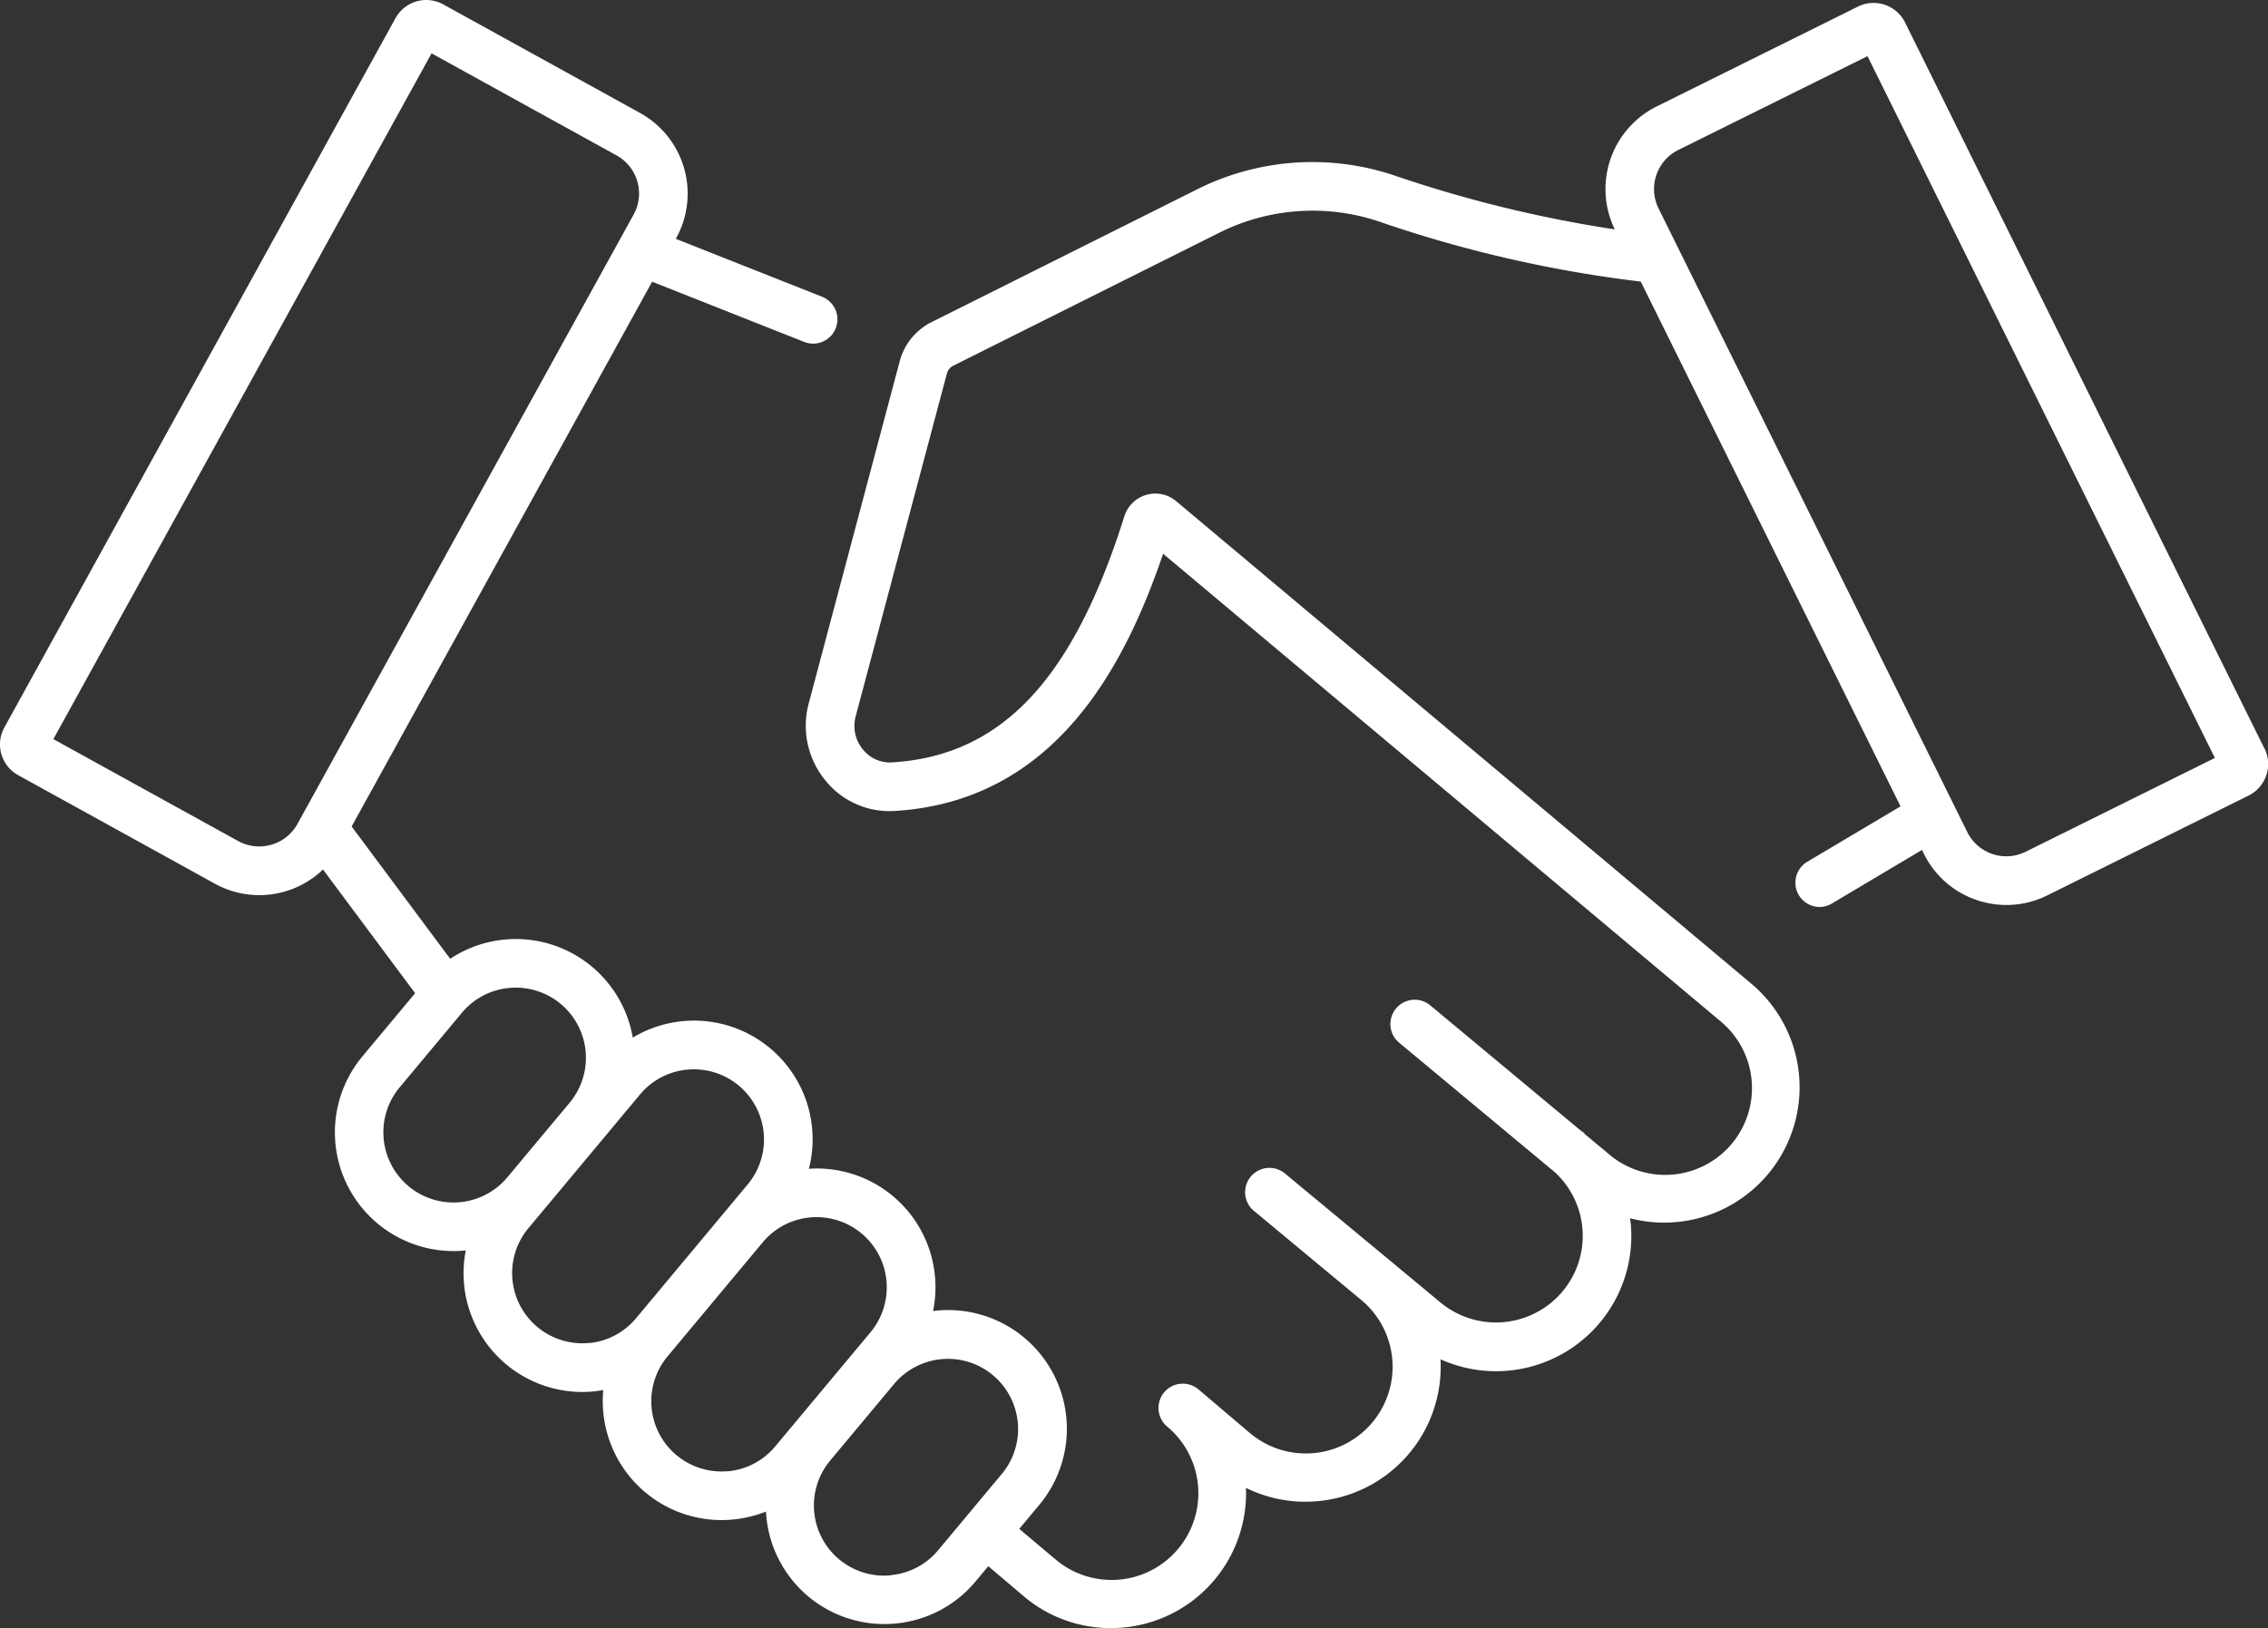 <svg id="Group_21" data-name="Group 21" xmlns="http://www.w3.org/2000/svg" xmlns:xlink="http://www.w3.org/1999/xlink" width="85" height="61.033" viewBox="0 0 85 61.033">
  <rect x="0" y="0" width="85" height="61.033" fill="#333333" stroke="none"/>
  <defs>
    <clipPath id="clip-path">
      <rect id="Rectangle_146" data-name="Rectangle 146" width="85" height="61.033" fill="none"/>
    </clipPath>
  </defs>
  <g id="Group_20" data-name="Group 20" clip-path="url(#clip-path)">
    <path id="Path_15" data-name="Path 15" d="M84.865,28.058,71.4.847a1.318,1.318,0,0,0-1.768-.6L62.09,3.99A3.457,3.457,0,0,0,60.519,8.6a47.831,47.831,0,0,1-8.258-2.021,9.639,9.639,0,0,0-7.4.521l-9.957,4.98A2.29,2.29,0,0,0,33.72,13.54L30.306,26.381a3.226,3.226,0,0,0,.62,2.865A3.076,3.076,0,0,0,33.537,30.4c6.012-.363,8.63-5.452,10.054-9.641L64.473,38.278a3.253,3.253,0,1,1-4.217,4.953l-.808-.672c-.035-.032-.068-.066-.1-.1s-.051-.035-.076-.052l-5.673-4.722a.911.911,0,0,0-1.166,1.4l5.843,4.862a3.246,3.246,0,0,1,.269,4.485,3.261,3.261,0,0,1-4.592.368l-1.72-1.429-.022-.021-.017-.012L48.131,43.97a.911.911,0,0,0-1.164,1.4l4.094,3.4A3.252,3.252,0,0,1,46.818,53.7l-1.9-1.614a.91.91,0,0,0-1.284.106v0l0,0a.911.911,0,0,0,.105,1.284,3.252,3.252,0,1,1-4.209,4.958L38.2,57.314l.751-.9a4.452,4.452,0,0,0-3.82-7.285c-.055,0-.108.016-.162.023a4.478,4.478,0,0,0,.072-1.3,4.446,4.446,0,0,0-4.726-4.038,4.446,4.446,0,0,0-6.6-4.916,4.449,4.449,0,0,0-6.843-2.955l-3.693-4.96L24.441,10.561l5.7,2.257a.921.921,0,0,0,.335.064.911.911,0,0,0,.336-1.757L25.328,8.953l.015-.028a3.454,3.454,0,0,0-1.358-4.692L16.613.165a1.318,1.318,0,0,0-1.791.517L.164,27.27h0a1.316,1.316,0,0,0,.519,1.79l7.372,4.069a3.446,3.446,0,0,0,4.05-.533l3.453,4.637L13.584,39.6A4.45,4.45,0,0,0,17,46.9a4.537,4.537,0,0,0,.456-.024,4.452,4.452,0,0,0,4.36,5.306q.2,0,.408-.019c.13-.012.258-.031.385-.054a4.527,4.527,0,0,0,0,.823,4.454,4.454,0,0,0,4.426,4.052c.136,0,.272-.006.409-.019a4.483,4.483,0,0,0,1.264-.3,4.441,4.441,0,0,0,4.43,4.217c.136,0,.272-.006.409-.019a4.425,4.425,0,0,0,3.018-1.582l.474-.568,1.313,1.114a5.032,5.032,0,0,0,3.275,1.207c.139,0,.28-.006.421-.017a5.059,5.059,0,0,0,4.648-5.24,5.021,5.021,0,0,0,2.223.519c.14,0,.281-.006.422-.017a5.06,5.06,0,0,0,4.646-5.322,5.071,5.071,0,0,0,7.135-5.039c-.007-.084-.022-.166-.033-.249a5.038,5.038,0,0,0,1.273.164c.14,0,.281-.006.422-.017a5.074,5.074,0,0,0,2.867-8.928l-21.57-18.1a1.217,1.217,0,0,0-1.944.57c-1.928,6.131-4.612,8.975-8.706,9.222a1.294,1.294,0,0,1-1.091-.485,1.381,1.381,0,0,1-.27-1.244l3.416-12.842a.464.464,0,0,1,.241-.3l9.957-4.979a7.815,7.815,0,0,1,6.008-.422,47.28,47.28,0,0,0,9.8,2.248l9.736,19.673-3.5,2.08A.911.911,0,0,0,68.192,34a.9.9,0,0,0,.464-.129l3.377-2.009L72.1,32a3.43,3.43,0,0,0,1.988,1.742,3.437,3.437,0,0,0,2.64-.176l7.543-3.741a1.321,1.321,0,0,0,.6-1.764M8.935,31.534,2,27.708,16.174,2l6.932,3.825a1.632,1.632,0,0,1,.642,2.217l-12.6,22.845a1.635,1.635,0,0,1-2.217.643m6.382,12.938a2.631,2.631,0,0,1-.334-3.706l2.329-2.792a2.614,2.614,0,0,1,1.784-.935c.081-.007.161-.011.241-.011a2.63,2.63,0,0,1,2.021,4.308l-2.344,2.808a2.631,2.631,0,0,1-3.7.328m6.741,5.879A2.631,2.631,0,0,1,19.8,46.046l.614-.736.006-.006,2.331-2.793.006-.008,1.228-1.471a2.612,2.612,0,0,1,1.782-.935q.121-.011.241-.011A2.63,2.63,0,0,1,28.023,44.4L25.547,47.37l-1.713,2.052a2.612,2.612,0,0,1-1.777.929m5.215,4.8a2.63,2.63,0,0,1-2.256-4.3l.216-.259.005-.006,1.674-2.007,1.673-2.005a2.612,2.612,0,0,1,1.784-.935c.079-.008.16-.011.24-.011a2.631,2.631,0,0,1,2.016,4.316l-3.569,4.277a2.611,2.611,0,0,1-1.784.935m6.1,3.9a2.63,2.63,0,0,1-2.256-4.305l2.391-2.865a2.63,2.63,0,1,1,4.039,3.37L35.16,58.114a2.611,2.611,0,0,1-1.784.935M75.915,31.931a1.631,1.631,0,0,1-2.186-.741L62.157,7.809A1.636,1.636,0,0,1,62.9,5.622L69.99,2.105,83.009,28.414Z" transform="translate(0 0)" fill="#fff"/>
  </g>
</svg>
